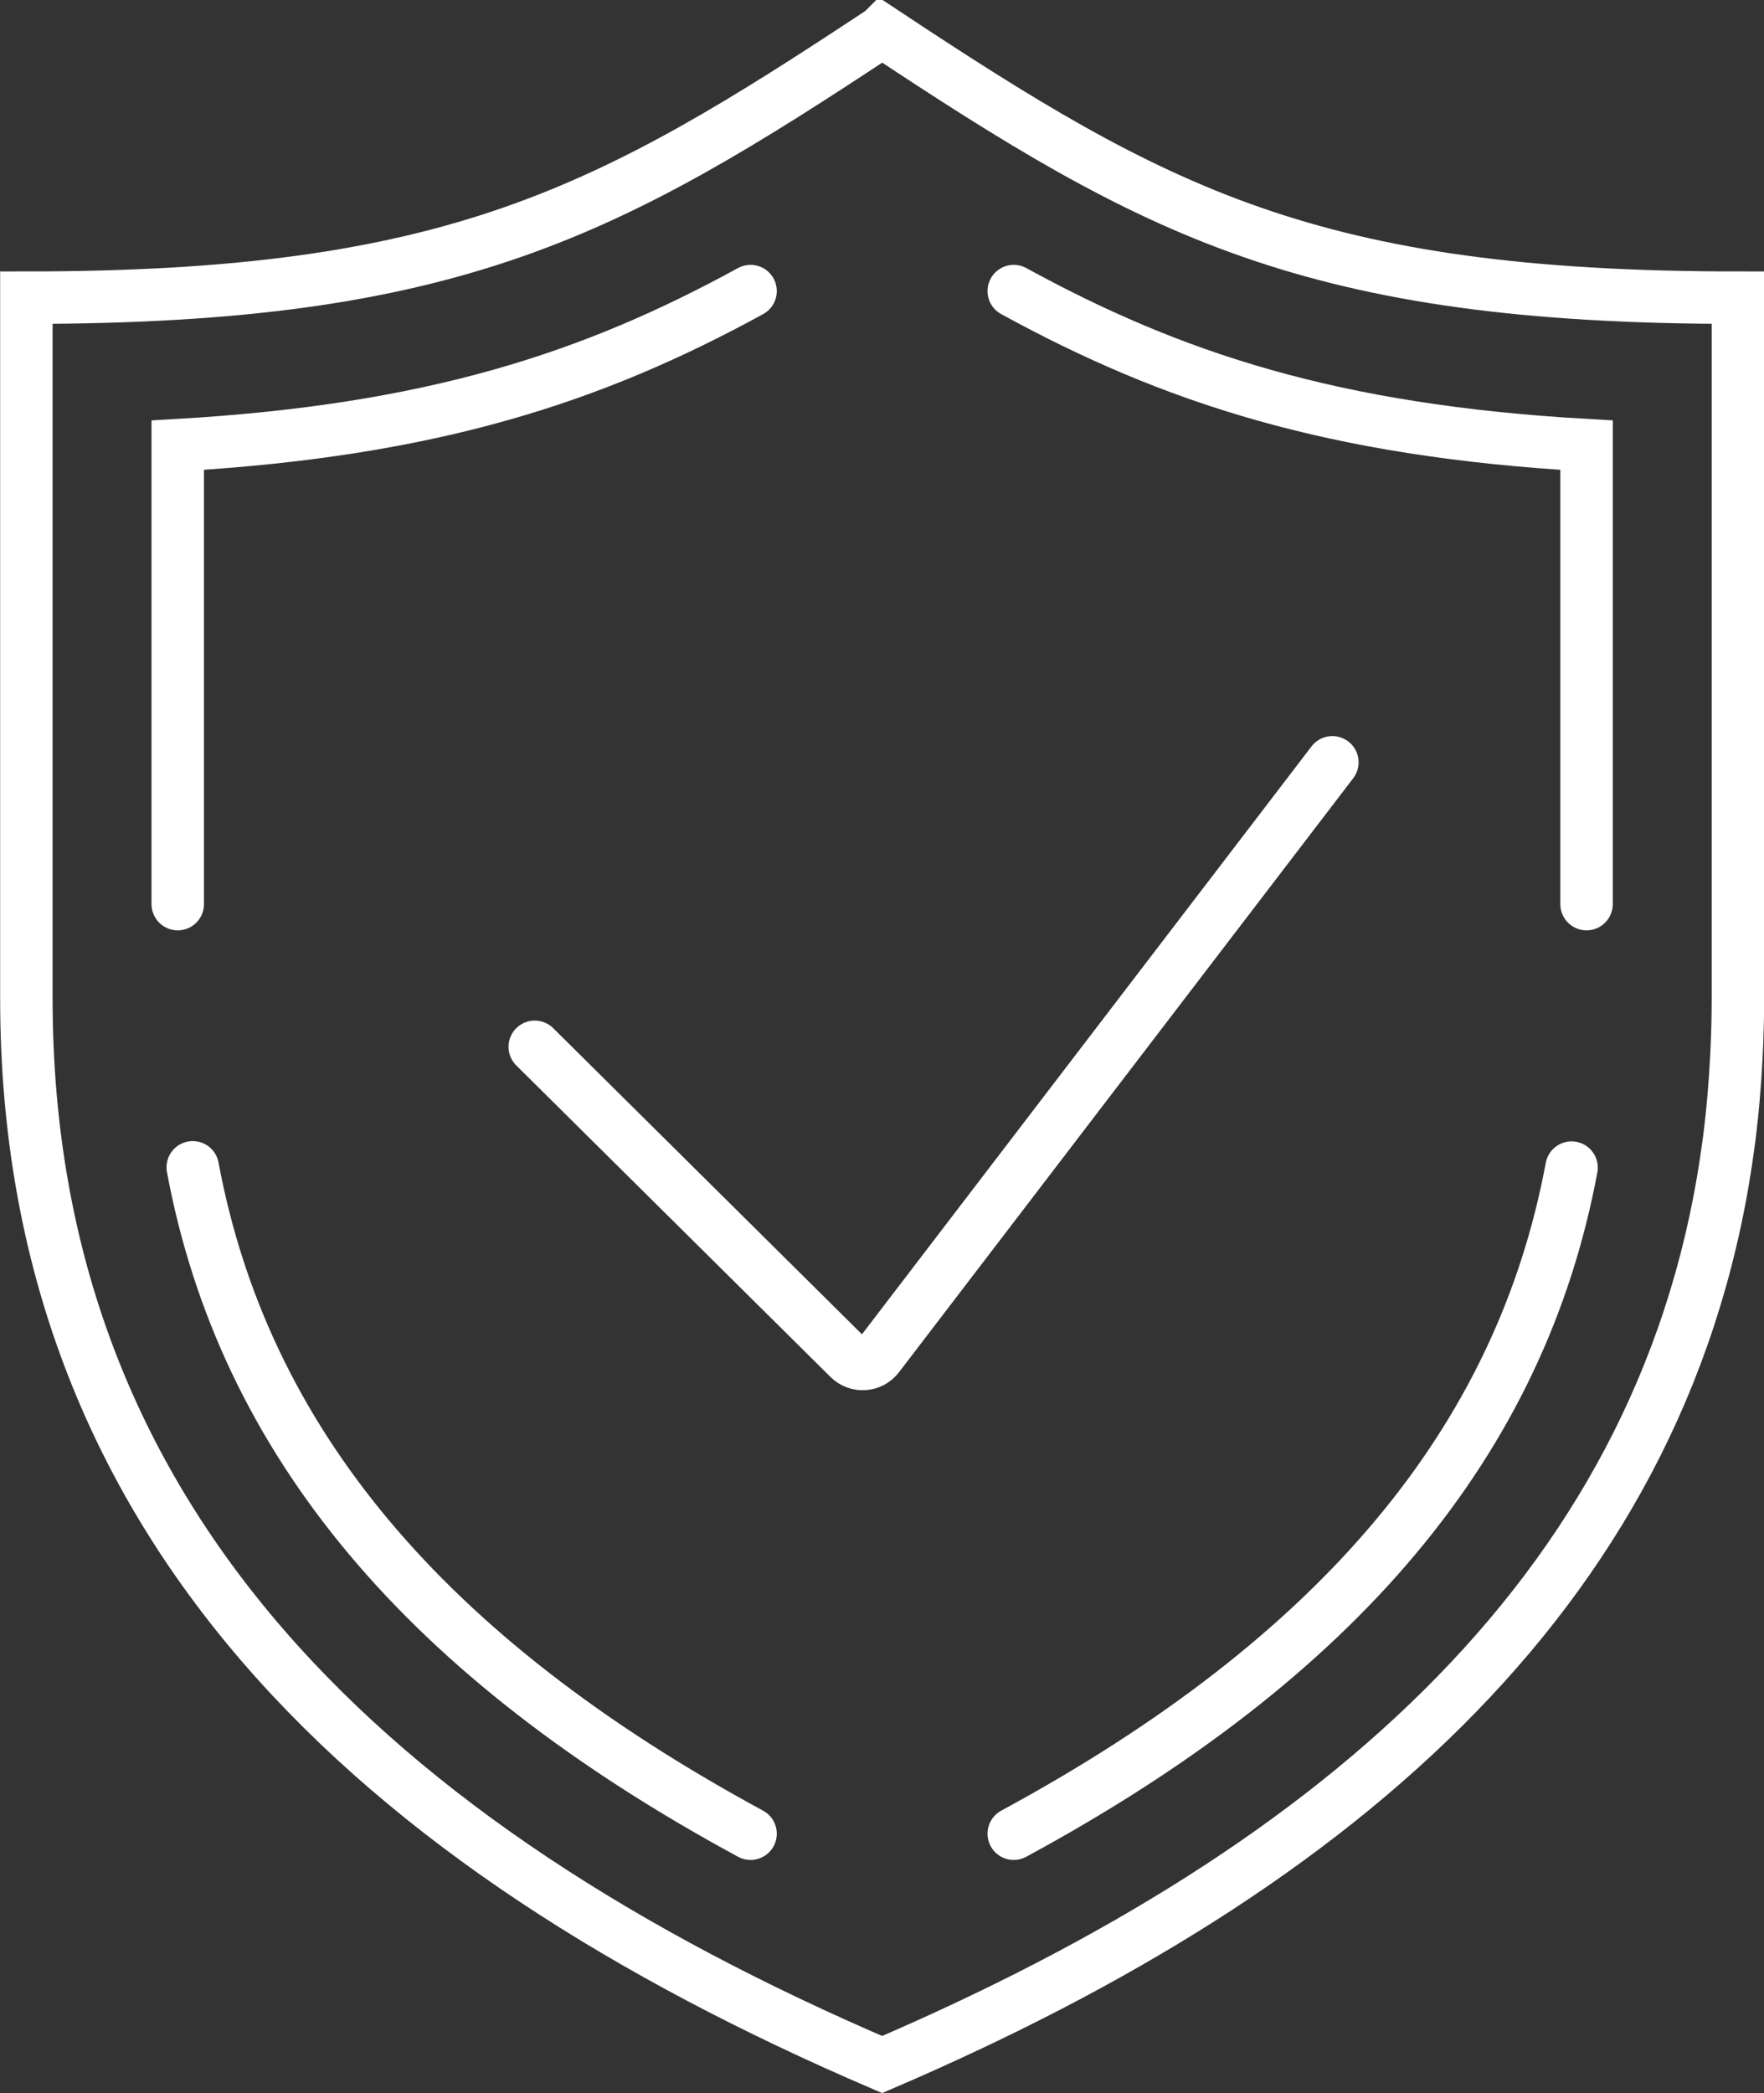 <?xml version="1.0" encoding="UTF-8"?><svg id="Layer_2" xmlns="http://www.w3.org/2000/svg" viewBox="0 0 58.85 69.83"><rect x="0" y="0" width="58.85" height="69.83" fill="#333333" stroke="none"/><defs><style>.cls-1{fill:none;stroke:#fff;stroke-linecap:round;stroke-miterlimit:10;stroke-width:1.75px;}</style></defs><g id="Layer_1-2"><g><path class="cls-1" d="m29.42,1.05C20.32,7.07,15.15,9.93.88,9.93v23.39c0,17.47,11.57,28.27,28.55,35.55,15.38-6.6,26.33-16.08,28.25-30.81.12-.92.2-1.86.25-2.82.03-.63.05-1.27.05-1.92V9.93c-14.28,0-19.45-2.86-28.55-8.89Z"/><path class="cls-1" d="m5.93,30.16v-15.31c8.49-.49,13.85-2.26,19.11-5.14"/><path class="cls-1" d="m6.43,38.94c1.7,9.12,7.75,16.35,18.61,22.23"/><path class="cls-1" d="m33.82,9.71c5.26,2.88,10.62,4.66,19.11,5.14v15.31"/><path class="cls-1" d="m33.82,61.17c10.86-5.88,16.91-13.1,18.61-22.22"/><path class="cls-1" d="m17.84,34.92l10.48,10.39c.28.28.74.25.98-.07l15.15-19.81"/></g></g></svg>